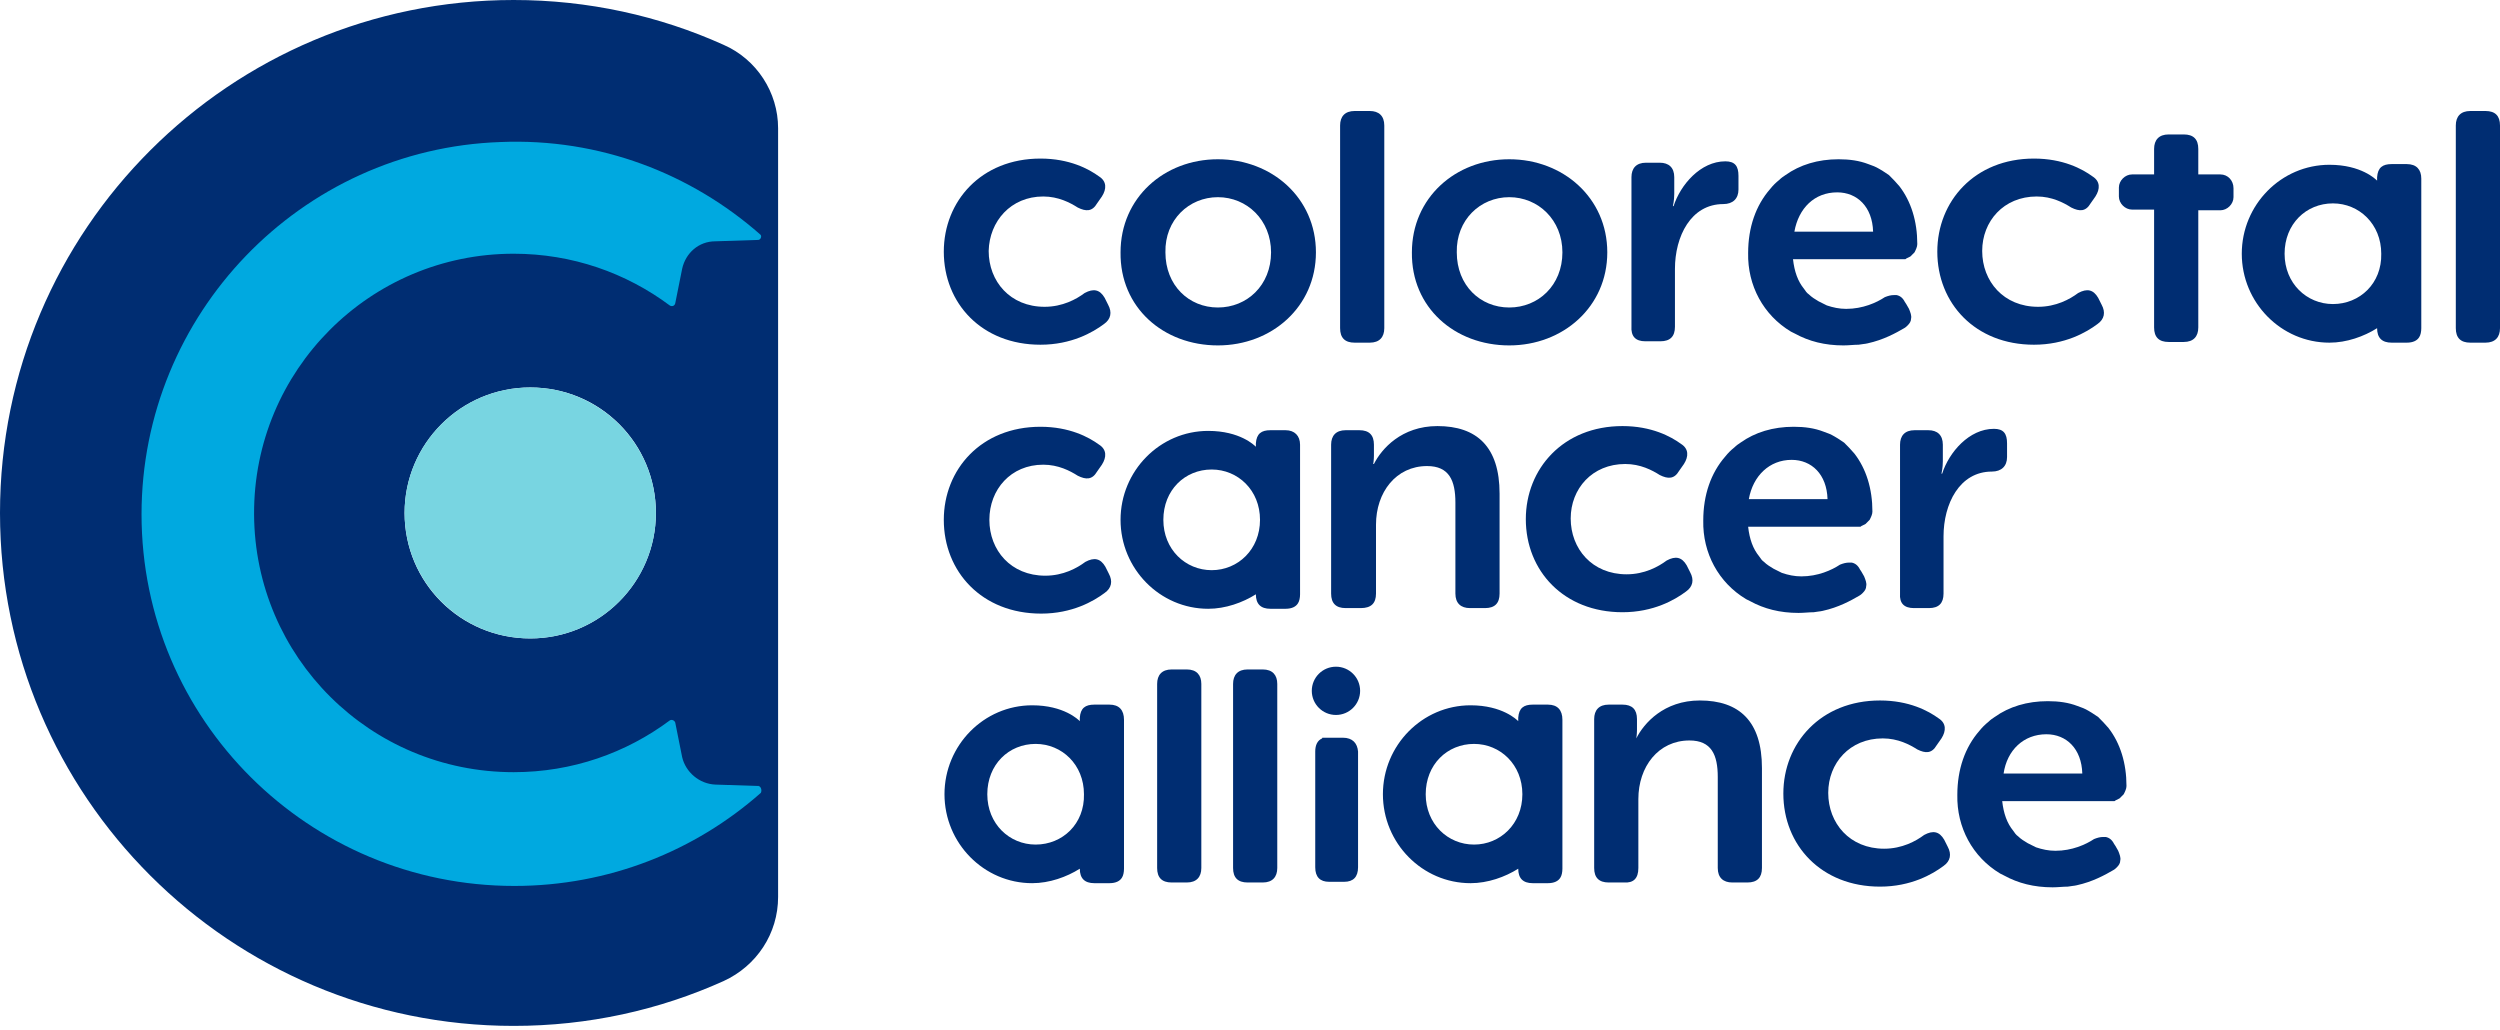 <?xml version="1.0" encoding="UTF-8"?>
<!DOCTYPE svg PUBLIC '-//W3C//DTD SVG 1.0//EN'
          'http://www.w3.org/TR/2001/REC-SVG-20010904/DTD/svg10.dtd'>
<svg fill="none" height="103" style="fill: none;" viewBox="0 0 250 103" width="250" xmlns="http://www.w3.org/2000/svg" xmlns:xlink="http://www.w3.org/1999/xlink"
><g clip-path="url(#a)"
  ><path d="M72.356 4.481C65.935 1.586 58.824 0 51.367 0C22.991 0 0 22.959 0 51.295C0 79.631 22.991 102.59 51.367 102.59C58.824 102.59 65.935 101.004 72.356 98.108C75.67 96.591 77.81 93.351 77.81 89.697V78.666V23.855V12.824C77.81 9.239 75.67 5.929 72.356 4.481ZM65.59 51.295C65.59 58.189 59.997 63.843 53.024 63.843C46.051 63.843 40.458 58.258 40.458 51.295C40.458 44.4 46.051 38.747 53.024 38.747C59.997 38.747 65.59 44.331 65.59 51.295Z" fill="#002D72"
    /><path d="M75.808 78.597L71.528 78.459C69.939 78.39 68.559 77.218 68.213 75.701L67.523 72.254C67.454 72.047 67.178 71.909 66.971 72.047C62.621 75.288 57.236 77.218 51.367 77.218C37.007 77.218 25.477 65.704 25.408 51.433C25.339 37.023 37.007 25.372 51.367 25.372C57.236 25.372 62.621 27.302 66.971 30.543C67.178 30.68 67.454 30.611 67.523 30.336L68.213 26.888C68.559 25.303 69.871 24.131 71.528 24.131L75.808 23.993C76.084 23.993 76.222 23.579 76.015 23.441C69.111 17.374 59.998 13.789 50.056 14.203C30.033 14.892 14.154 31.439 14.154 51.433C14.154 71.978 30.862 88.594 51.436 88.594C60.895 88.594 69.525 85.078 76.084 79.286C76.222 79.011 76.084 78.597 75.808 78.597Z" fill="#00A9E0"
    /><path d="M53.024 63.843C59.964 63.843 65.59 58.225 65.59 51.295C65.59 44.365 59.964 38.747 53.024 38.747C46.084 38.747 40.459 44.365 40.459 51.295C40.459 58.225 46.084 63.843 53.024 63.843Z" fill="#78D5E1"
    /><path d="M126.277 66.945H124.758C123.791 66.945 123.308 67.497 123.308 68.393V86.801C123.308 87.766 123.791 88.249 124.758 88.249H126.277C127.243 88.249 127.727 87.698 127.727 86.801V68.393C127.727 67.497 127.243 66.945 126.277 66.945Z" fill="#002D72"
    /><path d="M118.683 66.945H117.164C116.197 66.945 115.714 67.497 115.714 68.393V86.801C115.714 87.766 116.197 88.249 117.164 88.249H118.683C119.649 88.249 120.133 87.698 120.133 86.801V68.393C120.133 67.497 119.649 66.945 118.683 66.945Z" fill="#002D72"
    /><path d="M133.596 71.496C134.93 71.496 136.012 70.415 136.012 69.083C136.012 67.75 134.93 66.67 133.596 66.67C132.261 66.67 131.179 67.75 131.179 69.083C131.179 70.415 132.261 71.496 133.596 71.496Z" fill="#002D72"
    /><path d="M134.286 73.771H132.767C132.698 73.771 132.629 73.771 132.629 73.771H132.56H132.491H132.422H132.353H132.284C132.215 73.771 132.215 73.771 132.215 73.84C131.732 74.047 131.524 74.529 131.524 75.15V86.732C131.524 87.698 132.008 88.18 132.905 88.18H134.424C135.322 88.18 135.805 87.698 135.805 86.732V79.838V75.15C135.736 74.322 135.253 73.771 134.286 73.771Z" fill="#002D72"
    /><path d="M154.791 70.462H153.273C152.375 70.462 151.892 70.806 151.823 71.771C151.823 71.978 151.823 71.978 151.823 71.978V72.116C151.685 71.978 150.235 70.53 147.059 70.53C142.226 70.53 138.291 74.529 138.291 79.424C138.291 84.319 142.226 88.318 147.059 88.318C148.785 88.318 150.511 87.698 151.823 86.87C151.823 87.835 152.306 88.318 153.273 88.318H154.791C155.413 88.318 155.827 88.111 156.034 87.767C156.172 87.56 156.241 87.215 156.241 86.87V79.424V71.978C156.241 71.013 155.758 70.462 154.791 70.462ZM147.404 84.457C144.78 84.457 142.571 82.389 142.571 79.424C142.571 76.46 144.711 74.391 147.404 74.391C150.028 74.391 152.237 76.46 152.237 79.424C152.237 82.389 150.028 84.457 147.404 84.457Z" fill="#002D72"
    /><path d="M163.836 86.801V79.907C163.836 76.666 165.838 74.047 168.945 74.047C171.155 74.047 171.776 75.495 171.776 77.701V86.801C171.776 87.767 172.328 88.249 173.226 88.249H174.745C175.711 88.249 176.195 87.767 176.195 86.801V76.804C176.195 72.116 173.916 70.048 169.981 70.048C166.391 70.048 164.388 72.323 163.629 73.84C163.629 73.84 163.698 73.426 163.698 73.013V71.909C163.698 70.944 163.215 70.462 162.248 70.462H160.867C159.901 70.462 159.417 71.013 159.417 71.909V86.801C159.417 87.767 159.901 88.249 160.867 88.249H162.386C163.353 88.318 163.836 87.836 163.836 86.801Z" fill="#002D72"
    /><path d="M200.014 87.353C200.152 87.422 200.29 87.491 200.428 87.56C201.809 88.318 203.397 88.732 205.261 88.732C205.813 88.732 206.296 88.663 206.78 88.663C207.125 88.594 207.401 88.594 207.677 88.525C209.265 88.18 210.508 87.491 211.337 87.008C211.475 86.939 211.613 86.801 211.682 86.733C211.889 86.526 212.027 86.319 212.027 86.043C212.096 85.767 211.958 85.422 211.82 85.078L211.544 84.595L211.406 84.388C211.198 83.975 210.922 83.768 210.577 83.699C210.508 83.699 210.508 83.699 210.439 83.699C210.37 83.699 210.37 83.699 210.301 83.699C210.025 83.699 209.749 83.768 209.403 83.906C208.575 84.457 207.194 85.078 205.537 85.078C204.847 85.078 204.225 84.94 203.604 84.733C203.466 84.664 203.328 84.595 203.19 84.526C203.052 84.457 202.913 84.388 202.775 84.319C202.43 84.113 202.085 83.906 201.809 83.63C201.602 83.492 201.464 83.285 201.325 83.078C200.704 82.32 200.359 81.355 200.221 80.114H211.06C211.198 80.114 211.268 80.114 211.406 80.114C211.475 80.114 211.475 80.114 211.544 80.045C211.682 79.976 211.82 79.907 211.958 79.838C212.027 79.769 212.096 79.7 212.165 79.631C212.234 79.562 212.303 79.493 212.372 79.424C212.51 79.149 212.648 78.873 212.648 78.597C212.648 76.322 212.027 74.322 210.853 72.806C210.508 72.392 210.163 72.047 209.818 71.703C209.61 71.565 209.403 71.427 209.196 71.289C209.058 71.22 208.989 71.151 208.851 71.082C208.506 70.875 208.161 70.737 207.746 70.599C206.849 70.255 205.882 70.117 204.778 70.117C202.706 70.117 200.911 70.668 199.461 71.703C199.254 71.84 199.047 71.978 198.84 72.185C198.495 72.461 198.219 72.737 197.942 73.081C196.493 74.736 195.733 76.942 195.733 79.493C195.664 82.734 197.252 85.698 200.014 87.353ZM204.639 73.426C206.642 73.426 208.161 74.874 208.23 77.356H200.359C200.704 75.012 202.361 73.426 204.639 73.426Z" fill="#002D72"
    /><path d="M188.277 73.84C189.796 73.84 190.97 74.46 191.729 74.943C192.558 75.357 193.179 75.357 193.662 74.529L194.146 73.84C194.629 73.081 194.629 72.323 193.869 71.84C192.834 71.082 190.901 70.048 188.001 70.048C182.063 70.048 178.335 74.322 178.335 79.355C178.335 84.526 182.132 88.663 188.001 88.663C191.108 88.663 193.248 87.422 194.353 86.595C195.043 86.112 195.181 85.422 194.767 84.664L194.422 83.975C193.938 83.147 193.317 83.009 192.419 83.492C191.591 84.113 190.21 84.871 188.415 84.871C184.963 84.871 182.823 82.32 182.823 79.286C182.823 76.322 184.963 73.84 188.277 73.84Z" fill="#002D72"
    /><path d="M110.95 70.462H109.431C108.534 70.462 108.05 70.806 107.981 71.771C107.981 71.978 107.981 71.978 107.981 71.978V72.116C107.843 71.978 106.393 70.53 103.218 70.53C98.385 70.53 94.449 74.529 94.449 79.424C94.449 84.319 98.385 88.318 103.218 88.318C104.944 88.318 106.67 87.698 107.981 86.87C107.981 87.835 108.465 88.318 109.431 88.318H110.95C111.572 88.318 111.986 88.111 112.193 87.767C112.331 87.56 112.4 87.215 112.4 86.87V79.424V71.978C112.4 71.013 111.917 70.462 110.95 70.462ZM103.563 84.457C100.939 84.457 98.73 82.389 98.73 79.424C98.73 76.46 100.87 74.391 103.563 74.391C106.186 74.391 108.396 76.46 108.396 79.424C108.465 82.389 106.255 84.457 103.563 84.457Z" fill="#002D72"
    /><path d="M191.384 60.809H192.903C193.869 60.809 194.353 60.326 194.353 59.361V53.639C194.353 50.398 195.941 47.158 199.186 47.158C200.152 47.158 200.705 46.606 200.705 45.71V44.331C200.705 43.366 200.359 42.883 199.393 42.883C196.907 42.883 194.905 45.227 194.215 47.365H194.146C194.146 47.365 194.284 46.813 194.284 46.124V44.469C194.284 43.504 193.731 43.021 192.834 43.021H191.453C190.486 43.021 190.003 43.573 190.003 44.469V59.361C189.934 60.326 190.417 60.809 191.384 60.809Z" fill="#002D72"
    /><path d="M128.556 43.021H127.037C126.139 43.021 125.656 43.366 125.587 44.331C125.587 44.538 125.587 44.538 125.587 44.538V44.676C125.449 44.538 123.999 43.09 120.823 43.09C115.99 43.09 112.055 47.089 112.055 51.984C112.055 56.879 115.99 60.878 120.823 60.878C122.549 60.878 124.275 60.258 125.587 59.43C125.587 60.395 126.07 60.878 127.037 60.878H128.556C129.177 60.878 129.591 60.671 129.798 60.327C129.936 60.12 130.006 59.775 130.006 59.43V51.915V44.469C130.006 43.573 129.453 43.021 128.556 43.021ZM121.168 57.017C118.545 57.017 116.335 54.949 116.335 51.984C116.335 49.02 118.476 46.951 121.168 46.951C123.792 46.951 126.001 49.02 126.001 51.984C126.001 54.949 123.792 57.017 121.168 57.017Z" fill="#002D72"
    /><path d="M137.6 59.361V52.467C137.6 49.226 139.602 46.606 142.709 46.606C144.918 46.606 145.54 48.054 145.54 50.261V59.361C145.54 60.326 146.092 60.809 146.99 60.809H148.509C149.475 60.809 149.958 60.326 149.958 59.361V49.364C149.958 44.676 147.68 42.608 143.745 42.608C140.155 42.608 138.152 44.883 137.393 46.4H137.324C137.324 46.4 137.393 45.986 137.393 45.572V44.469C137.393 43.504 136.91 43.021 135.943 43.021H134.562C133.596 43.021 133.112 43.573 133.112 44.469V59.361C133.112 60.326 133.596 60.809 134.562 60.809H136.081C137.117 60.809 137.6 60.326 137.6 59.361Z" fill="#002D72"
    /><path d="M174.606 59.913C174.745 59.982 174.883 60.051 175.021 60.12C176.402 60.878 177.99 61.292 179.854 61.292C180.406 61.292 180.889 61.223 181.373 61.223C181.718 61.154 181.994 61.154 182.27 61.085C183.858 60.74 185.101 60.051 185.929 59.568C186.067 59.499 186.205 59.361 186.275 59.292C186.482 59.086 186.62 58.879 186.62 58.603C186.689 58.327 186.551 57.982 186.413 57.638L186.136 57.155L185.998 56.948C185.791 56.535 185.515 56.328 185.17 56.259C185.101 56.259 185.101 56.259 185.032 56.259C184.963 56.259 184.963 56.259 184.894 56.259C184.618 56.259 184.341 56.328 183.996 56.466C183.168 57.017 181.787 57.638 180.13 57.638C179.439 57.638 178.818 57.5 178.197 57.293C178.059 57.224 177.92 57.155 177.782 57.086C177.644 57.017 177.506 56.948 177.368 56.879C177.023 56.672 176.678 56.466 176.402 56.19C176.194 56.052 176.056 55.845 175.918 55.638C175.297 54.88 174.952 53.915 174.814 52.674H185.653C185.791 52.674 185.86 52.674 185.998 52.674C186.067 52.674 186.067 52.674 186.136 52.605C186.275 52.536 186.413 52.467 186.551 52.398C186.62 52.329 186.689 52.26 186.758 52.191C186.827 52.122 186.896 52.053 186.965 51.984C187.103 51.708 187.241 51.433 187.241 51.157C187.241 48.882 186.62 46.882 185.446 45.365C185.101 44.952 184.756 44.607 184.41 44.262C184.203 44.124 183.996 43.987 183.789 43.849C183.651 43.78 183.582 43.711 183.444 43.642C183.099 43.435 182.753 43.297 182.339 43.159C181.442 42.815 180.475 42.677 179.37 42.677C177.299 42.677 175.504 43.228 174.054 44.262C173.847 44.4 173.64 44.538 173.433 44.745C173.088 45.021 172.811 45.297 172.535 45.641C171.085 47.296 170.326 49.502 170.326 52.053C170.257 55.294 171.845 58.258 174.606 59.913ZM179.163 45.986C181.165 45.986 182.684 47.434 182.753 49.916H174.883C175.297 47.572 176.954 45.986 179.163 45.986Z" fill="#002D72"
    /><path d="M162.524 46.4C164.043 46.4 165.217 47.02 165.976 47.503C166.805 47.916 167.426 47.916 167.909 47.089L168.393 46.4C168.876 45.641 168.876 44.883 168.116 44.4C167.081 43.642 165.148 42.608 162.248 42.608C156.31 42.608 152.582 46.882 152.582 51.915C152.582 57.086 156.379 61.223 162.248 61.223C165.355 61.223 167.495 59.982 168.6 59.154C169.29 58.672 169.428 57.982 169.014 57.224L168.669 56.535C168.185 55.707 167.564 55.569 166.667 56.052C165.838 56.672 164.457 57.431 162.662 57.431C159.21 57.431 157.07 54.88 157.07 51.846C157.07 48.882 159.21 46.4 162.524 46.4Z" fill="#002D72"
    /><path d="M104.115 61.361C107.222 61.361 109.362 60.12 110.467 59.292C111.157 58.81 111.295 58.12 110.881 57.362L110.536 56.672C110.052 55.845 109.431 55.707 108.533 56.19C107.705 56.81 106.324 57.569 104.529 57.569C101.077 57.569 98.937 55.018 98.937 51.984C98.937 48.951 101.077 46.469 104.322 46.469C105.841 46.469 107.015 47.089 107.774 47.572C108.602 47.985 109.224 47.985 109.707 47.158L110.19 46.469C110.674 45.71 110.674 44.952 109.914 44.469C108.879 43.711 106.945 42.677 104.046 42.677C98.108 42.677 94.38 46.951 94.38 51.984C94.38 57.155 98.177 61.361 104.115 61.361Z" fill="#002D72"
    /><path d="M240.679 16.409H239.16C238.263 16.409 237.779 16.754 237.71 17.719C237.71 17.926 237.71 17.926 237.71 17.926V18.064C237.572 17.926 236.122 16.478 232.947 16.478C228.114 16.478 224.178 20.477 224.178 25.372C224.178 30.267 228.114 34.266 232.947 34.266C234.673 34.266 236.399 33.645 237.71 32.818C237.71 33.783 238.194 34.266 239.16 34.266H240.679C241.301 34.266 241.715 34.059 241.922 33.714C242.06 33.507 242.129 33.162 242.129 32.818V25.303V17.857C242.129 16.96 241.646 16.409 240.679 16.409ZM233.292 30.405C230.668 30.405 228.459 28.336 228.459 25.372C228.459 22.407 230.599 20.339 233.292 20.339C235.915 20.339 238.125 22.407 238.125 25.372C238.194 28.336 235.984 30.405 233.292 30.405Z" fill="#002D72"
    /><path d="M248.55 11.1H247.031C246.064 11.1 245.581 11.652 245.581 12.548V32.818C245.581 33.783 246.064 34.266 247.031 34.266H248.55C249.516 34.266 250 33.714 250 32.818V12.548C250 11.583 249.516 11.1 248.55 11.1Z" fill="#002D72"
    /><path d="M136.979 11.1H135.46C134.494 11.1 134.01 11.652 134.01 12.548V32.818C134.01 33.783 134.494 34.266 135.46 34.266H136.979C137.946 34.266 138.429 33.714 138.429 32.818V12.548C138.429 11.583 137.877 11.1 136.979 11.1Z" fill="#002D72"
    /><path d="M164.526 34.128H166.045C167.012 34.128 167.495 33.645 167.495 32.68V26.889C167.495 23.648 169.083 20.408 172.328 20.408C173.295 20.408 173.847 19.856 173.847 18.96V17.581C173.847 16.616 173.502 16.133 172.535 16.133C170.05 16.133 168.048 18.477 167.357 20.615H167.288C167.288 20.615 167.426 20.063 167.426 19.374V17.719C167.426 16.754 166.874 16.271 165.976 16.271H164.596C163.629 16.271 163.146 16.823 163.146 17.719V32.611C163.077 33.645 163.56 34.128 164.526 34.128Z" fill="#002D72"
    /><path d="M179.094 33.163C179.232 33.231 179.37 33.3 179.509 33.369C180.889 34.128 182.477 34.541 184.341 34.541C184.894 34.541 185.377 34.472 185.86 34.472C186.206 34.404 186.482 34.404 186.758 34.335C188.346 33.99 189.589 33.3 190.417 32.818C190.555 32.749 190.693 32.611 190.762 32.542C190.969 32.335 191.108 32.128 191.108 31.853C191.177 31.577 191.038 31.232 190.9 30.887L190.624 30.405L190.486 30.198C190.279 29.784 190.003 29.577 189.658 29.509C189.589 29.509 189.589 29.509 189.52 29.509C189.451 29.509 189.451 29.509 189.381 29.509C189.105 29.509 188.829 29.577 188.484 29.715C187.655 30.267 186.275 30.887 184.618 30.887C183.927 30.887 183.306 30.75 182.684 30.543C182.546 30.474 182.408 30.405 182.27 30.336C182.132 30.267 181.994 30.198 181.856 30.129C181.511 29.922 181.166 29.715 180.889 29.439C180.682 29.302 180.544 29.095 180.406 28.888C179.785 28.13 179.439 27.164 179.301 25.923H190.141C190.279 25.923 190.348 25.923 190.486 25.923C190.555 25.923 190.555 25.923 190.624 25.854C190.762 25.785 190.9 25.716 191.039 25.648C191.108 25.579 191.177 25.51 191.246 25.441C191.315 25.372 191.384 25.303 191.453 25.234C191.591 24.958 191.729 24.682 191.729 24.407C191.729 22.131 191.108 20.132 189.934 18.615C189.589 18.202 189.243 17.857 188.898 17.512C188.691 17.374 188.484 17.236 188.277 17.098C188.139 17.029 188.07 16.961 187.932 16.892C187.586 16.685 187.241 16.547 186.827 16.409C185.929 16.064 184.963 15.926 183.858 15.926C181.787 15.926 179.992 16.478 178.542 17.512C178.335 17.65 178.128 17.788 177.921 17.995C177.575 18.27 177.299 18.546 177.023 18.891C175.573 20.546 174.814 22.752 174.814 25.303C174.745 28.543 176.333 31.508 179.094 33.163ZM183.72 19.236C185.722 19.236 187.241 20.684 187.31 23.166H179.439C179.854 20.822 181.442 19.236 183.72 19.236Z" fill="#002D72"
    /><path d="M203.673 19.649C205.192 19.649 206.366 20.27 207.125 20.753C207.954 21.166 208.575 21.166 209.058 20.339L209.542 19.649C210.025 18.891 210.025 18.133 209.265 17.65C208.23 16.892 206.297 15.857 203.397 15.857C197.459 15.857 193.731 20.132 193.731 25.165C193.731 30.336 197.528 34.472 203.397 34.472C206.504 34.472 208.644 33.231 209.749 32.404C210.439 31.922 210.577 31.232 210.163 30.474L209.818 29.784C209.334 28.957 208.713 28.819 207.815 29.302C206.987 29.922 205.606 30.68 203.811 30.68C200.359 30.68 198.219 28.13 198.219 25.096C198.219 22.131 200.359 19.649 203.673 19.649Z" fill="#002D72"
    /><path d="M104.322 19.649C105.841 19.649 107.015 20.27 107.774 20.753C108.602 21.166 109.224 21.166 109.707 20.339L110.19 19.649C110.674 18.891 110.674 18.133 109.914 17.65C108.879 16.892 106.945 15.857 104.046 15.857C98.108 15.857 94.38 20.132 94.38 25.165C94.38 30.336 98.177 34.472 104.046 34.472C107.153 34.472 109.293 33.231 110.398 32.404C111.088 31.922 111.226 31.232 110.812 30.474L110.467 29.784C109.983 28.957 109.362 28.819 108.464 29.302C107.636 29.922 106.255 30.68 104.46 30.68C101.008 30.68 98.868 28.13 98.868 25.096C98.937 22.131 101.077 19.649 104.322 19.649Z" fill="#002D72"
    /><path d="M121.789 34.541C127.175 34.541 131.593 30.68 131.593 25.234C131.593 19.787 127.175 15.926 121.789 15.926C116.404 15.926 112.055 19.787 112.055 25.234C111.985 30.75 116.335 34.541 121.789 34.541ZM121.789 19.718C124.689 19.718 127.106 21.994 127.106 25.234C127.106 28.543 124.689 30.75 121.789 30.75C118.89 30.75 116.542 28.543 116.542 25.234C116.473 21.994 118.89 19.718 121.789 19.718Z" fill="#002D72"
    /><path d="M150.925 34.541C156.31 34.541 160.729 30.68 160.729 25.234C160.729 19.787 156.31 15.926 150.925 15.926C145.54 15.926 141.19 19.787 141.19 25.234C141.121 30.75 145.471 34.541 150.925 34.541ZM150.925 19.718C153.825 19.718 156.241 21.994 156.241 25.234C156.241 28.543 153.825 30.75 150.925 30.75C148.025 30.75 145.678 28.543 145.678 25.234C145.609 21.994 148.025 19.718 150.925 19.718Z" fill="#002D72"
    /><path d="M222.038 17.443H219.829V14.892C219.829 13.927 219.346 13.444 218.379 13.444H216.86C215.894 13.444 215.41 13.996 215.41 14.892V17.443H213.201C212.511 17.443 211.889 18.064 211.889 18.753V19.649C211.889 20.339 212.511 20.959 213.201 20.959H215.41V32.749C215.41 33.714 215.894 34.197 216.86 34.197H218.379C219.346 34.197 219.829 33.645 219.829 32.749V21.028H222.038C222.729 21.028 223.35 20.408 223.35 19.718V18.822C223.35 18.064 222.798 17.443 222.038 17.443Z" fill="#002D72"
  /></g
  ><defs
  ><clipPath id="a"
    ><path d="M0 0H250V102.59H0z" fill="#fff"
    /></clipPath
  ></defs
></svg
>
